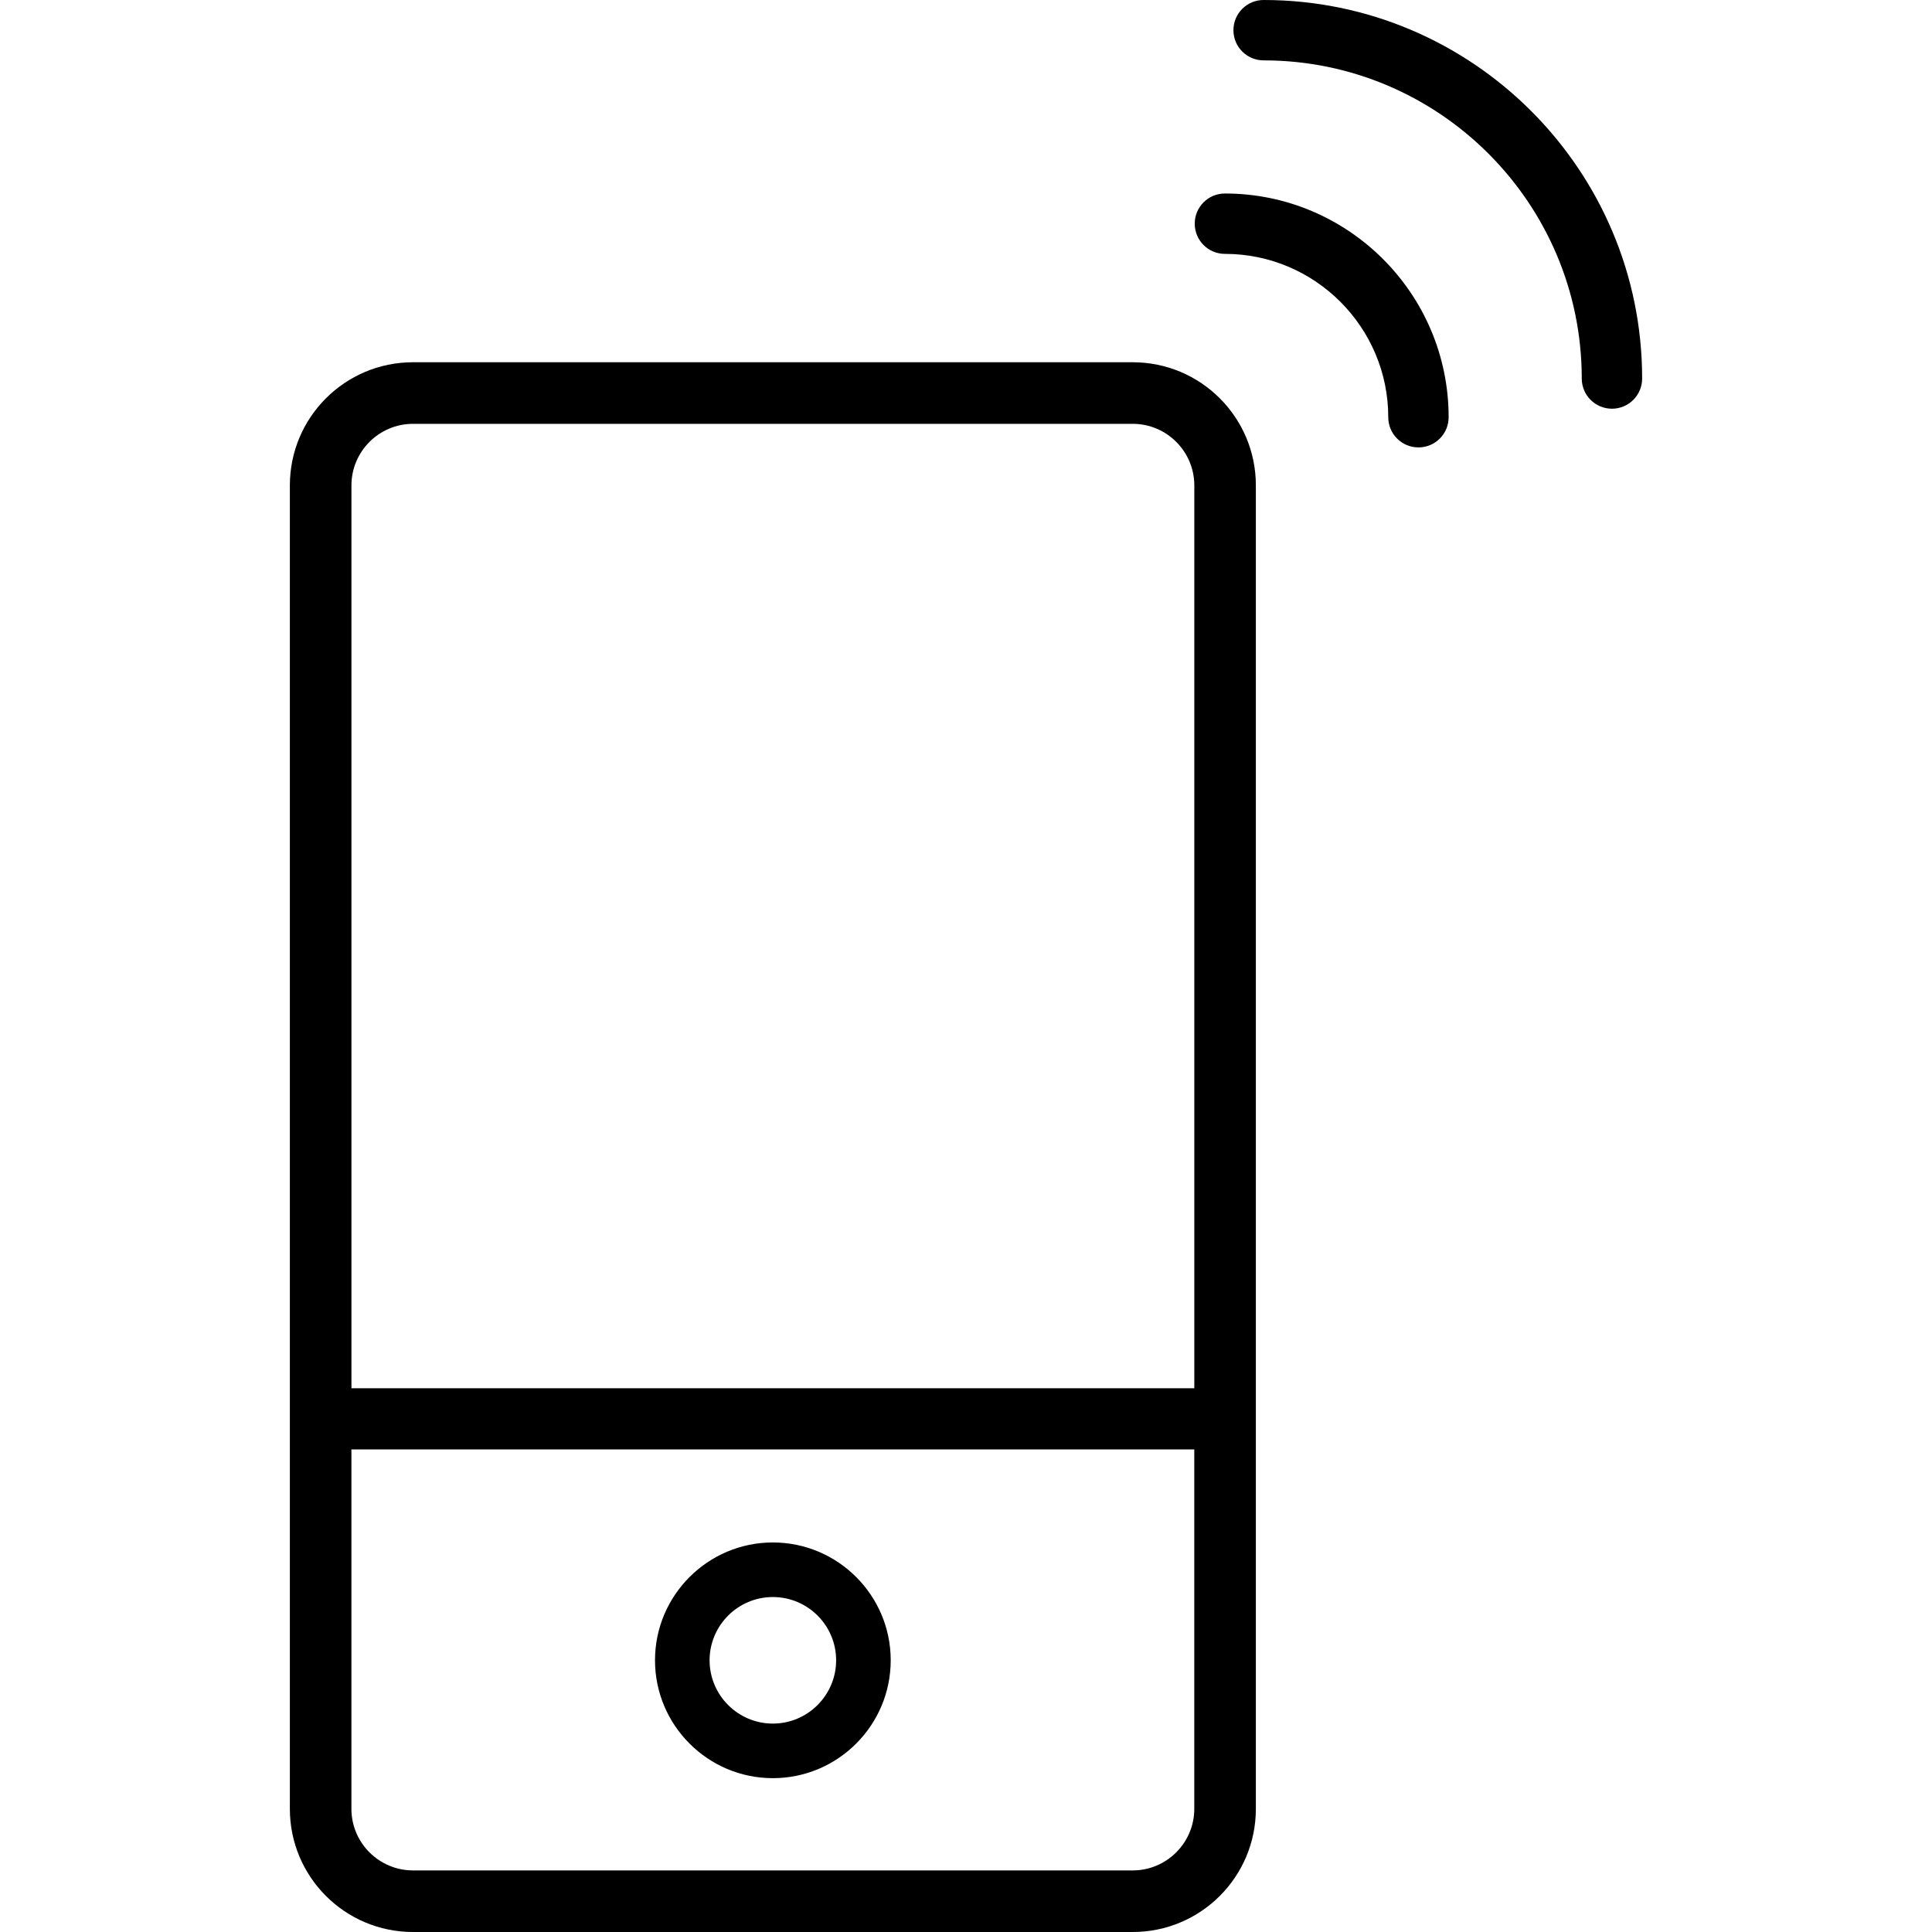 <?xml version="1.0" encoding="utf-8"?>
<!-- Generator: Adobe Illustrator 19.1.0, SVG Export Plug-In . SVG Version: 6.00 Build 0)  -->
<svg version="1.1" id="Layer_1" xmlns="http://www.w3.org/2000/svg" xmlns:xlink="http://www.w3.org/1999/xlink" x="0px" y="0px"
	 viewBox="0 0 64 64" enable-background="new 0 0 64 64" xml:space="preserve">
<g id="Mobile-signal">
	<path d="M25.602,51.096c-2.153,0-3.904,1.751-3.904,3.903
		c0,2.153,1.751,3.905,3.904,3.905s3.904-1.752,3.904-3.905
		C29.506,52.847,27.755,51.096,25.602,51.096z M25.602,57.096
		c-1.155,0-2.096-0.94-2.096-2.097c0-1.155,0.94-2.095,2.096-2.095
		s2.096,0.939,2.096,2.095C27.698,56.155,26.757,57.096,25.602,57.096z"/>
	<path d="M40.577,6.41c-0.553,0-1,0.447-1,1c0,0.553,0.447,1,1,1c2.983,0,5.411,2.428,5.411,5.411
		c0,0.553,0.447,1,1,1c0.553,0,1-0.447,1-1C47.988,9.734,44.664,6.41,40.577,6.41z"/>
	<path d="M41.859,0c-0.553,0-1,0.447-1,1c0,0.553,0.447,1,1,1c5.812,0,10.539,4.728,10.539,10.539
		c0,0.553,0.447,1,1,1s1-0.447,1-1C54.398,5.625,48.773,0,41.859,0z"/>
	<path d="M37.523,12H13.681c-2.253,0-4.079,1.826-4.079,4.079v43.842
		C9.602,62.174,11.428,64,13.681,64H37.523c2.253,0,4.079-1.826,4.079-4.079V16.079
		C41.602,13.826,39.776,12,37.523,12z M13.681,14.04H37.523
		c1.125,0,2.04,0.915,2.04,2.04v29.908H11.642V16.079
		C11.642,14.955,12.557,14.04,13.681,14.04z M37.523,61.96H13.681
		c-1.125,0-2.04-0.915-2.04-2.04V48.013h27.921v11.908
		C39.562,61.045,38.647,61.96,37.523,61.96z"/>
</g>
<g>
</g>
<g>
</g>
<g>
</g>
<g>
</g>
<g>
</g>
<g>
</g>
<g>
</g>
<g>
</g>
<g>
</g>
<g>
</g>
<g>
</g>
<g>
</g>
<g>
</g>
<g>
</g>
<g>
</g>
</svg>
